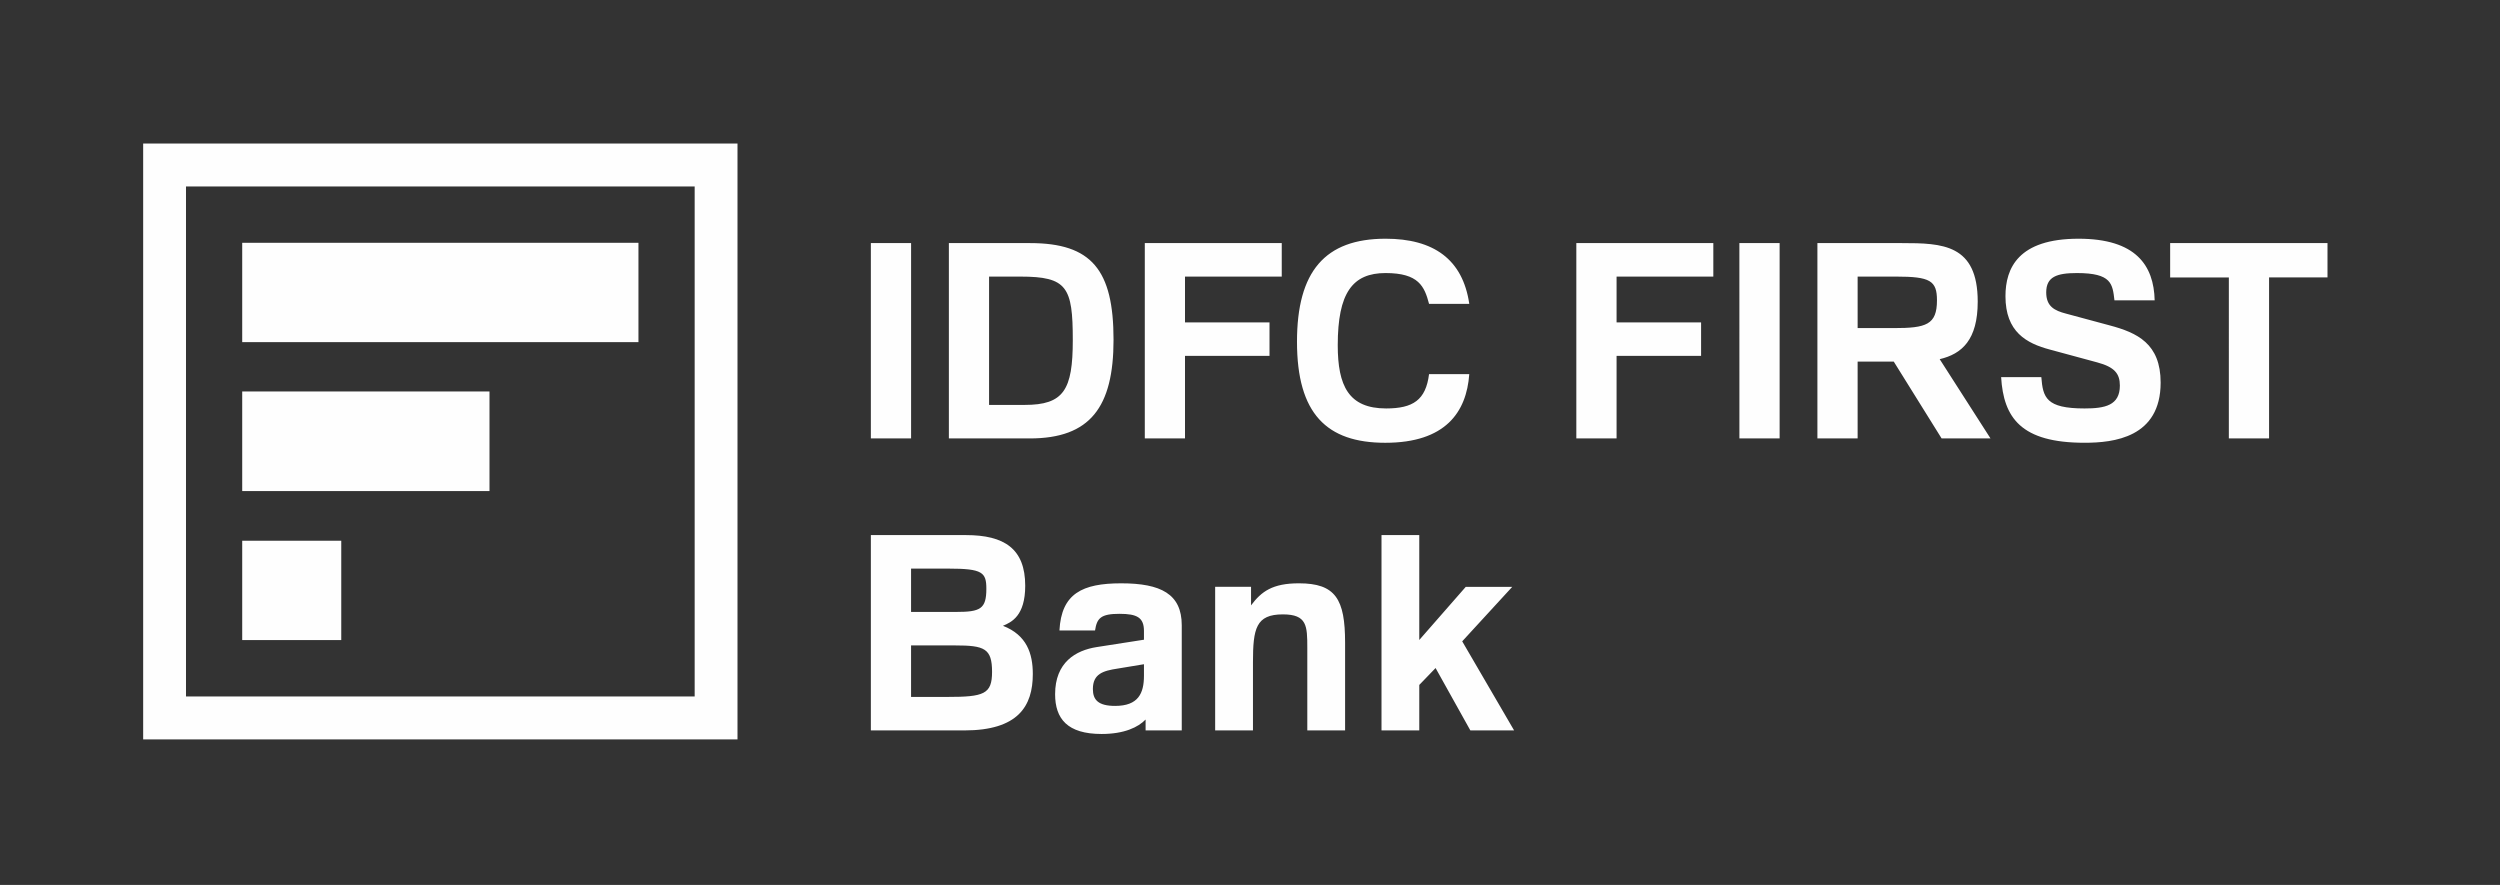 <svg width="113" height="40" xmlns="http://www.w3.org/2000/svg"><rect width="100%" height="100%" fill="#333333" stroke="none"/><g fill="none" fill-rule="evenodd"><path fill="none" d="M0 40h112.157V0H0z"/><g fill="#FEFEFE"><path d="M8.408 8.427h22.991V31.48H8.407V8.427zm24.927-1.94H6.471V33.42h26.864V6.487z"/><path d="M10.948 15.464h17.91v-4.489h-17.91zM10.948 28.93h4.477v-4.488h-4.477zM10.948 22.197h11.177v-4.502H10.948z"/></g><g fill="#FEFEFE"><path d="M44.706 12.502v5.8h1.61c1.768 0 2.174-.677 2.174-2.93 0-2.402-.258-2.87-2.371-2.87h-1.413zm1.855-1.514c2.776 0 3.771 1.207 3.771 4.37 0 3.043-1.056 4.459-3.783 4.459h-3.66v-8.83h3.672zM39.363 19.816h1.818v-8.828h-1.818zM51.745 10.988h6.19v1.514h-4.373v2.069h3.82v1.515h-3.82v3.73h-1.817zM66.411 16.91c-.123 1.724-1.08 3.104-3.796 3.104-2.653 0-3.991-1.318-3.991-4.568 0-3.178 1.265-4.656 4.004-4.656 2.162 0 3.488.924 3.783 2.944h-1.818c-.208-.788-.466-1.392-1.965-1.392s-2.162.9-2.162 3.263c0 1.835.492 2.857 2.187 2.857 1.216 0 1.793-.381 1.94-1.552h1.818zM71.25 10.988h6.192v1.514h-4.373v2.069h3.82v1.515h-3.82v3.73H71.25zM78.621 19.816h1.818v-8.828H78.62zM83.965 12.502v2.328h1.633c1.462 0 1.953-.148 1.953-1.256 0-.887-.307-1.072-1.843-1.072h-1.743zm-1.818-1.514h3.82c1.83 0 3.426.05 3.426 2.647 0 1.724-.712 2.364-1.719 2.599l2.297 3.583h-2.21l-2.163-3.473h-1.633v3.473h-1.818v-8.83zM92.268 17.046c.074.923.21 1.416 1.954 1.416.92 0 1.596-.135 1.596-1.034 0-.542-.245-.838-1.02-1.047l-2.137-.579c-1.068-.283-2.014-.8-2.014-2.413 0-1.268.577-2.599 3.304-2.599 2.592 0 3.403 1.207 3.44 2.784h-1.818c-.086-.74-.123-1.232-1.696-1.232-.92 0-1.388.173-1.388.874 0 .64.381.825.897.96l1.966.53c1.253.333 2.309.826 2.309 2.587 0 2.487-2.125 2.72-3.44 2.72-2.874 0-3.66-1.132-3.77-2.967h1.817zM100.744 12.54h-2.653v-1.552h7.112v1.551h-2.641v7.277h-1.818zM41.18 29.173v2.328h1.634c1.659 0 2.027-.123 2.027-1.133 0-1.059-.344-1.195-1.67-1.195h-1.99zm0-3.472v1.958h2.04c1.093 0 1.363-.135 1.363-1.047 0-.739-.172-.911-1.707-.911H41.18zm2.482-1.515c1.732 0 2.678.616 2.678 2.29 0 1.368-.627 1.65-1.007 1.81 1.08.42 1.35 1.257 1.35 2.18 0 1.453-.663 2.549-3.095 2.549h-4.225v-8.829h4.299zM51.707 30.023l-1.191.197c-.651.099-1.118.234-1.118.924 0 .492.246.763 1.007.763 1.044 0 1.302-.566 1.302-1.366v-.518zm-3.82-1.527c.086-1.674 1.044-2.13 2.788-2.13 1.794 0 2.74.48 2.74 1.896v4.753h-1.634v-.492c-.332.345-.958.653-1.99.653-1.547 0-2.1-.69-2.1-1.798 0-1.441.933-1.983 1.879-2.13l2.137-.333v-.394c0-.604-.306-.776-1.105-.776-.848 0-1.02.197-1.106.751h-1.608zM59.09 29.284c0-.997-.012-1.514-1.106-1.514-1.216 0-1.35.64-1.35 2.167v3.078h-1.709v-6.49h1.622v.838c.467-.627.97-.997 2.162-.997 1.659 0 2.089.714 2.089 2.684v3.965H59.09v-3.73zM62.444 24.186h1.707v4.741l2.1-2.4h2.101l-2.26 2.461 2.346 4.027H66.46l-1.572-2.82-.737.764v2.056h-1.707z"/></g></g></svg>